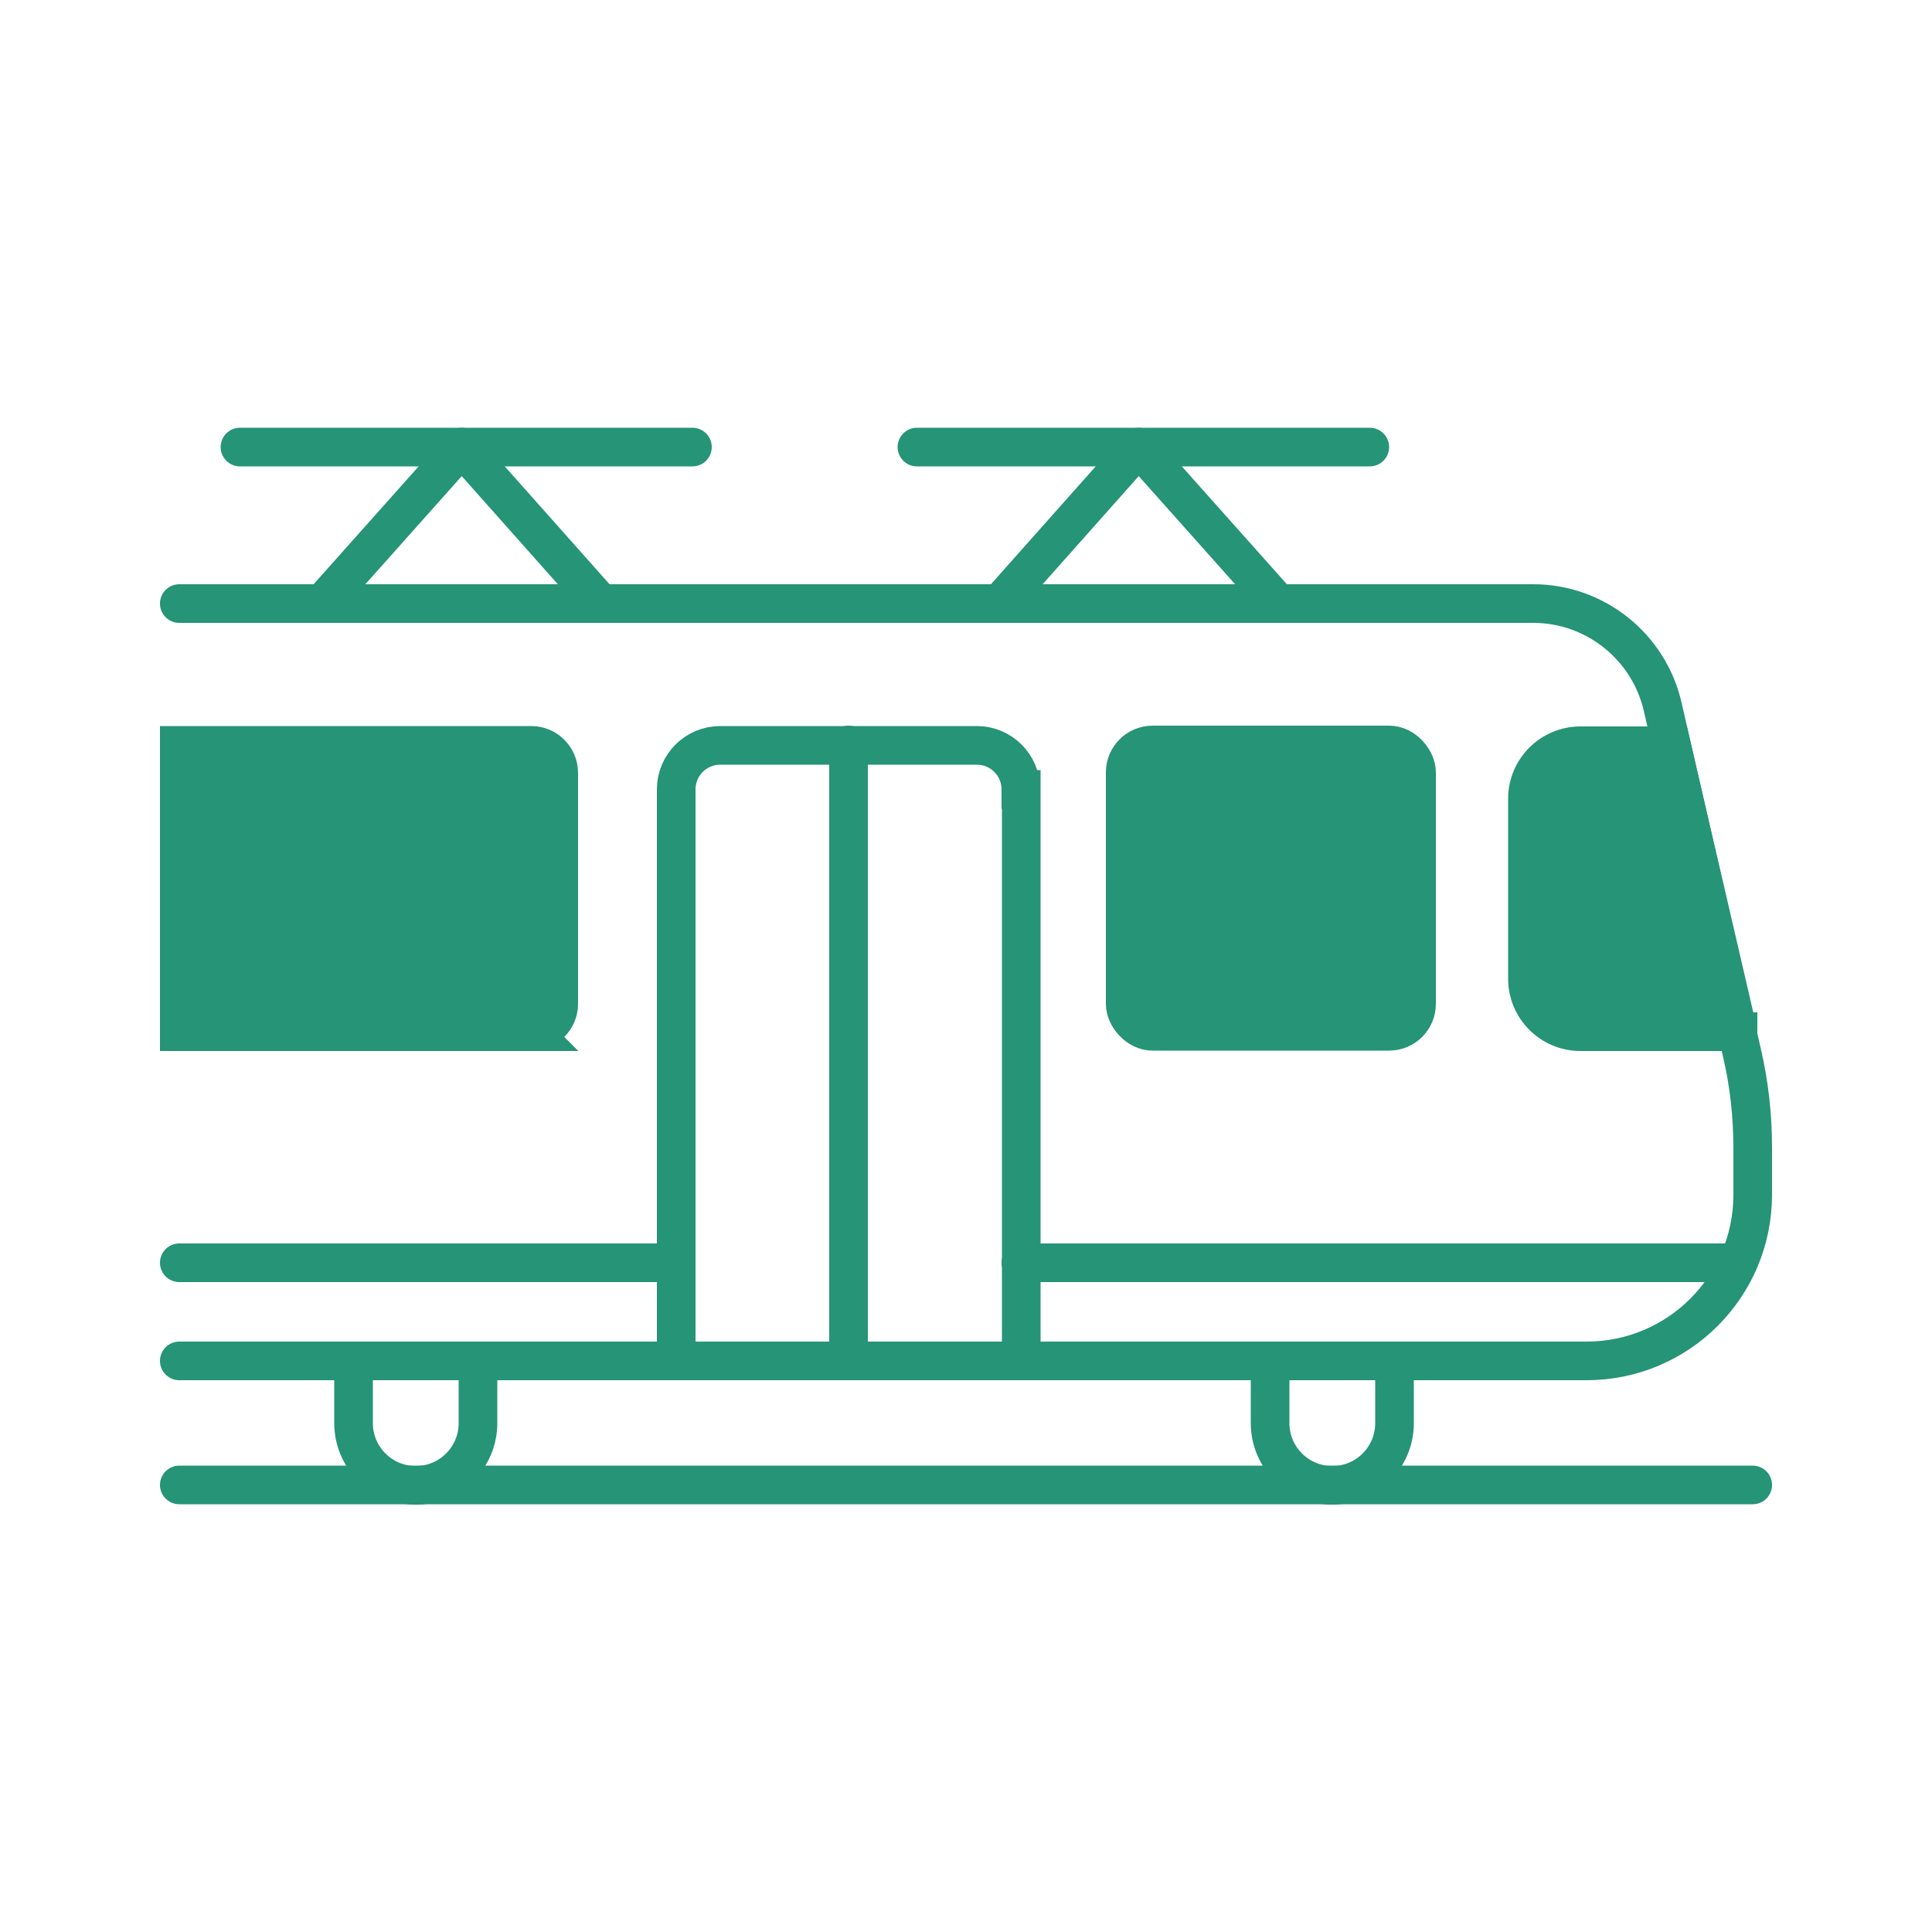 <?xml version="1.0" encoding="UTF-8"?><svg id="uuid-fb7864d3-9d9b-4ee6-a19d-2be9fabcfa44" xmlns="http://www.w3.org/2000/svg" viewBox="0 0 50 50"><g id="uuid-50408d90-84ac-422c-9656-e7c05ce7c50a"><rect width="50" height="50" style="fill:none; stroke-width:0px;"/><path d="M4.64,15.62h35.04c1.6,0,2.99,1.11,3.35,2.67l2.05,8.95c.19.81.28,1.64.28,2.47v1.21c0,2.37-1.92,4.3-4.3,4.3H4.64" style="fill:none; stroke:#269476; stroke-linecap:round; stroke-miterlimit:10;"/><path d="M44.98,26.7h-4.08c-.76,0-1.37-.62-1.37-1.37v-4.66c0-.76.62-1.37,1.37-1.37h2.36s1.72,7.41,1.72,7.41Z" style="fill:#269476; stroke:#269476; stroke-linecap:round; stroke-miterlimit:10;"/><path d="M26.43,20.43v14.79s-8.93,0-8.93,0v-14.79c0-.63.51-1.14,1.14-1.14h6.64c.63,0,1.14.51,1.14,1.14Z" style="fill:none; stroke:#269476; stroke-linecap:round; stroke-miterlimit:10;"/><path d="M13.76,26.7H4.64s0-7.41,0-7.41h9.11c.39,0,.71.32.71.71v5.98c0,.39-.32.71-.71.71Z" style="fill:#269476; stroke:#269476; stroke-linecap:round; stroke-miterlimit:10;"/><rect x="29.12" y="19.28" width="7.54" height="7.41" rx=".71" ry=".71" style="fill:#269476; stroke:#269476; stroke-linecap:round; stroke-miterlimit:10;"/><line x1="23.73" y1="11.57" x2="35.45" y2="11.57" style="fill:none; stroke:#269476; stroke-linecap:round; stroke-miterlimit:10;"/><polyline points="25.87 15.62 29.47 11.57 33.08 15.62" style="fill:none; stroke:#269476; stroke-linecap:round; stroke-linejoin:round;"/><line x1="6.21" y1="11.57" x2="17.92" y2="11.57" style="fill:none; stroke:#269476; stroke-linecap:round; stroke-miterlimit:10;"/><polyline points="8.34 15.62 11.95 11.57 15.55 15.62" style="fill:none; stroke:#269476; stroke-linecap:round; stroke-linejoin:round;"/><path d="M9.15,35.22h3.22v1.61c0,.89-.72,1.61-1.61,1.61h0c-.89,0-1.61-.72-1.61-1.61v-1.61h0Z" style="fill:none; stroke:#269476; stroke-linecap:round; stroke-miterlimit:10;"/><path d="M32.87,35.22h3.22v1.61c0,.89-.72,1.61-1.61,1.61h0c-.89,0-1.61-.72-1.61-1.61v-1.61h0Z" style="fill:none; stroke:#269476; stroke-linecap:round; stroke-miterlimit:10;"/><line x1="4.64" y1="38.43" x2="45.36" y2="38.43" style="fill:none; stroke:#269476; stroke-linecap:round; stroke-miterlimit:10;"/><line x1="4.64" y1="32.68" x2="17.5" y2="32.68" style="fill:none; stroke:#269476; stroke-linecap:round; stroke-miterlimit:10;"/><line x1="26.42" y1="32.68" x2="44.98" y2="32.68" style="fill:none; stroke:#269476; stroke-linecap:round; stroke-miterlimit:10;"/><line x1="21.96" y1="19.28" x2="21.96" y2="35.22" style="fill:none; stroke:#269476; stroke-linecap:round; stroke-miterlimit:10;"/></g></svg>